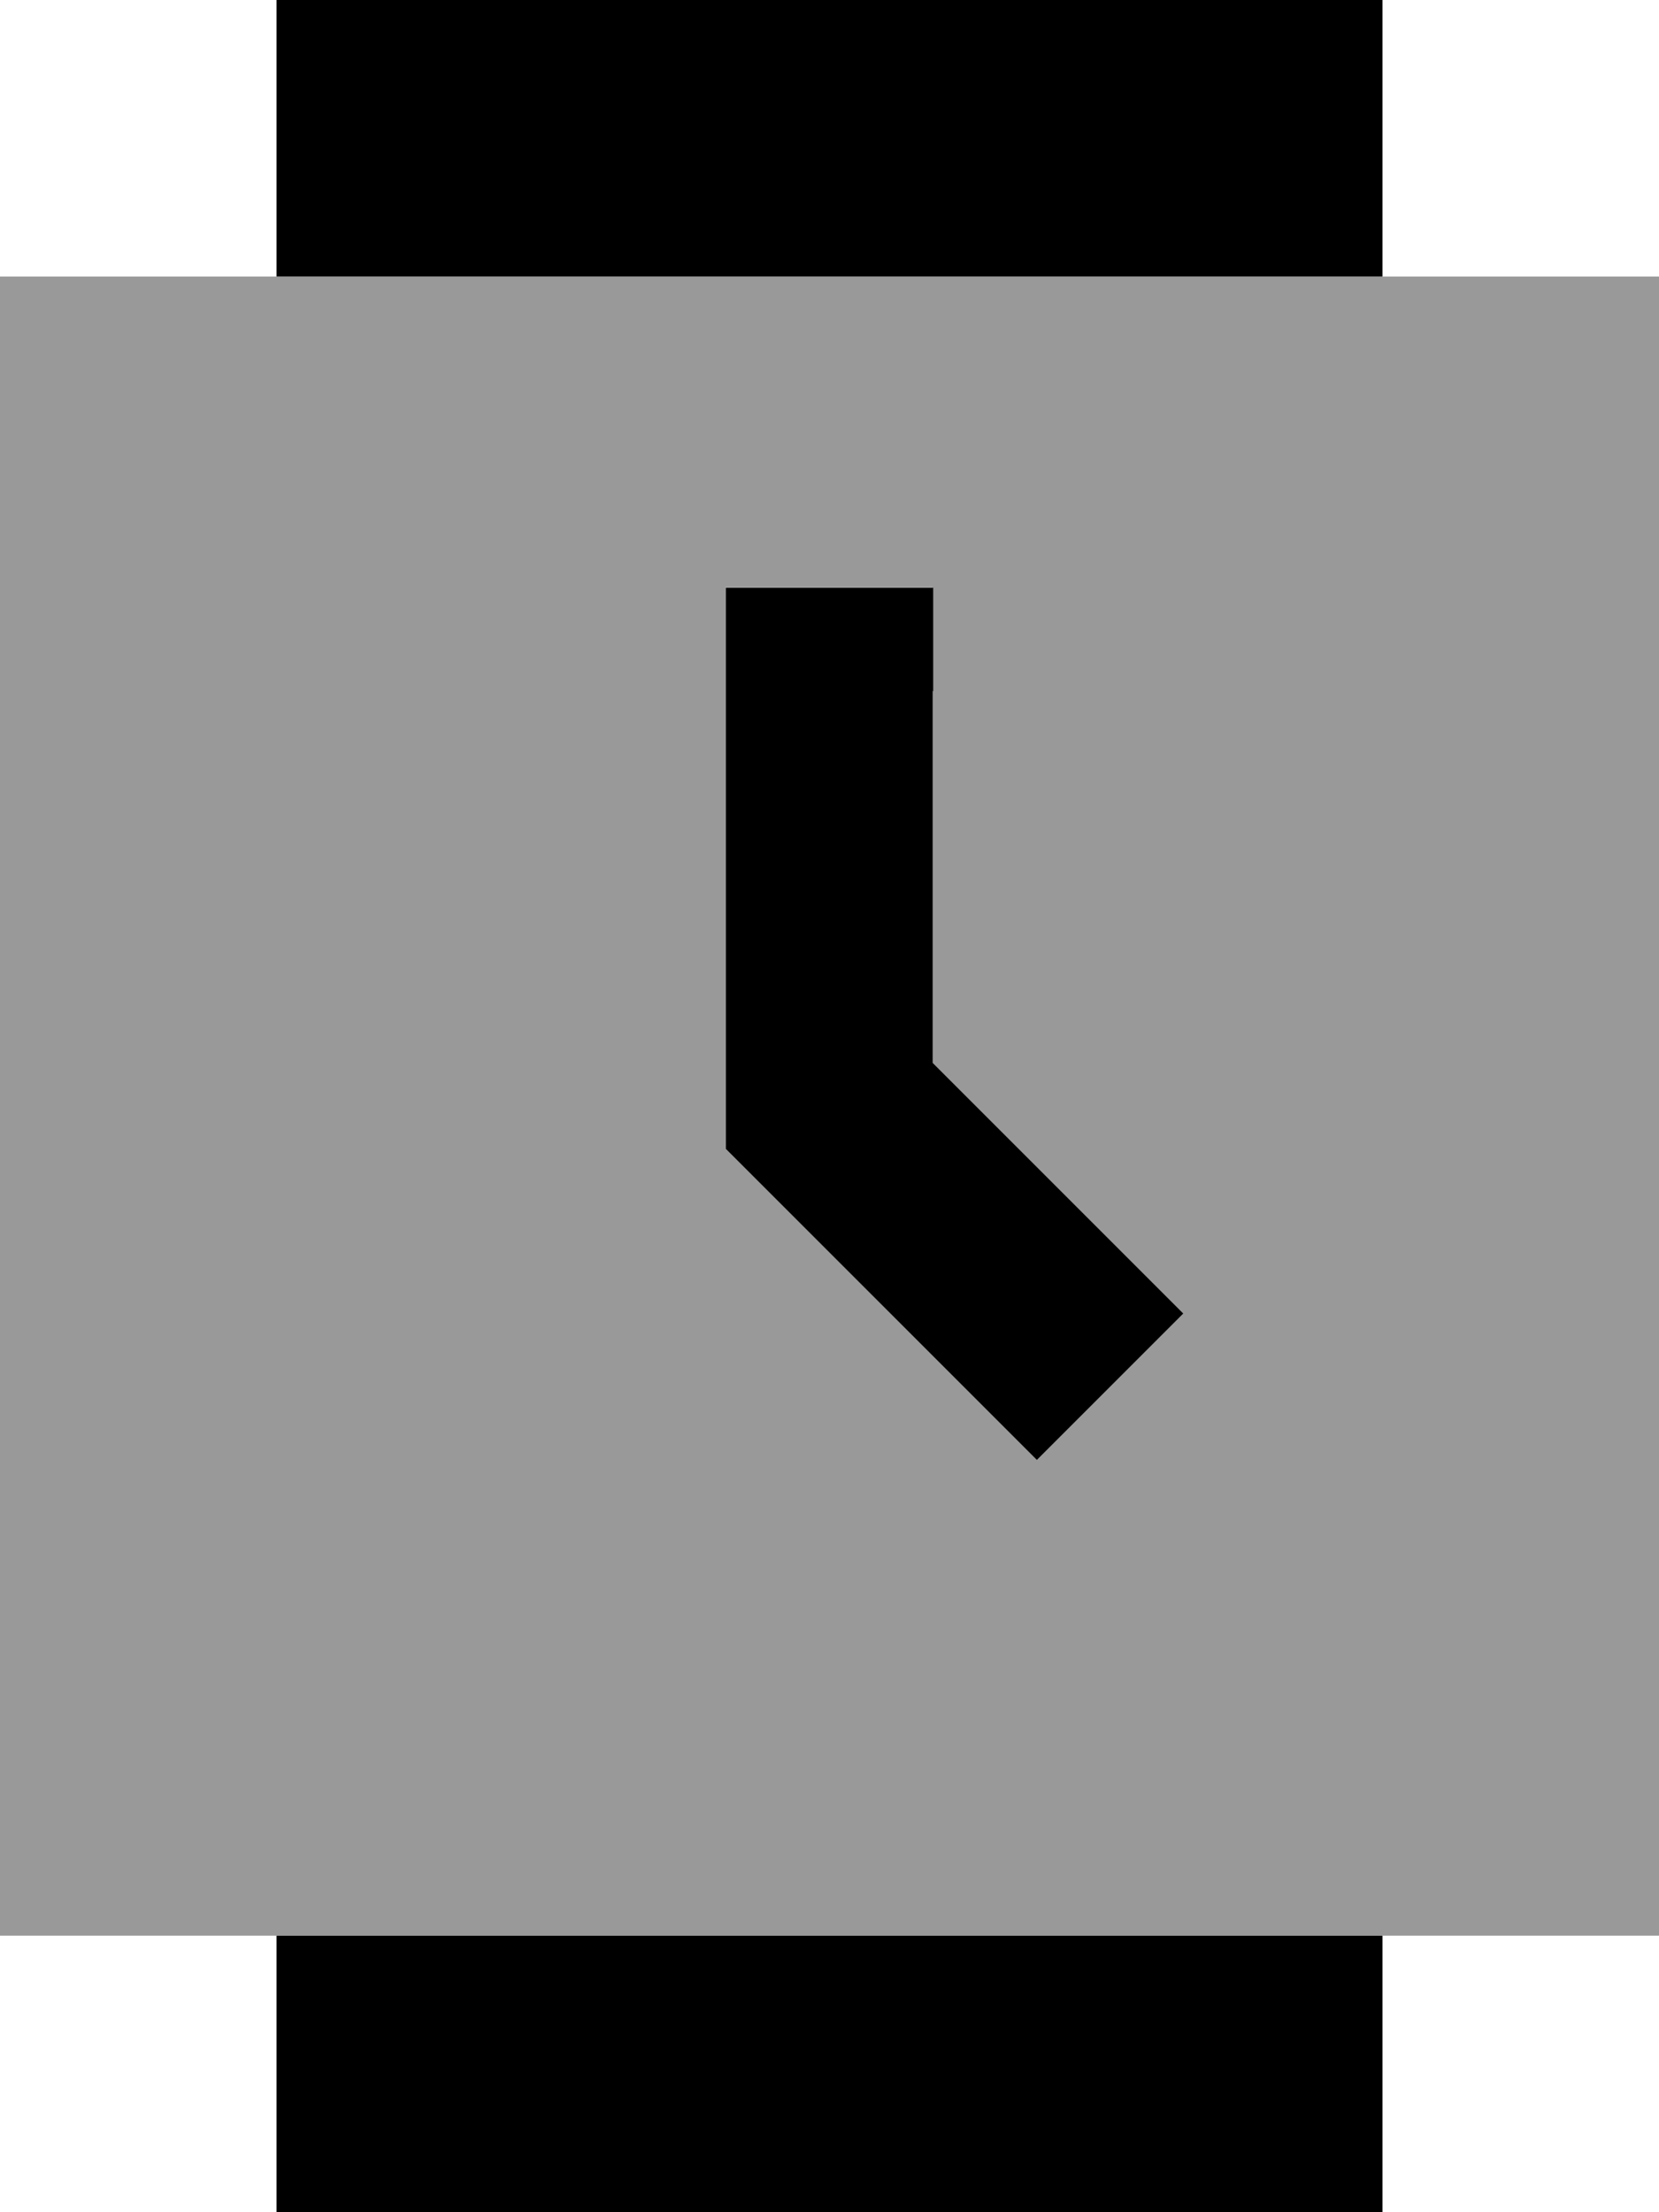<svg xmlns="http://www.w3.org/2000/svg" viewBox="0 0 384 512"><!--! Font Awesome Pro 6.6.0 by @fontawesome - https://fontawesome.com License - https://fontawesome.com/license (Commercial License) Copyright 2024 Fonticons, Inc. --><path class="fa-secondary" style="fill:inherit;opacity:.4;" d="M0 64l64 0 256 0 64 0 0 384-64 0L64 448 0 448 0 64zm168 72l0 24 0 96 0 9.9 7 7 48 48 17 17L273.9 304l-17-17-41-41 0-86.1 0-24-24 0-24 0z"/><path class="fa-primary" style="fill:inherit;opacity:1;" d="M64 0l0 64 256 0 0-64L64 0zm0 512l256 0 0-64L64 448l0 64zM216 160l0-24-48 0 0 24 0 96 0 9.9 7 7 48 48 17 17L273.9 304l-17-17-41-41 0-86.1z"/></svg>